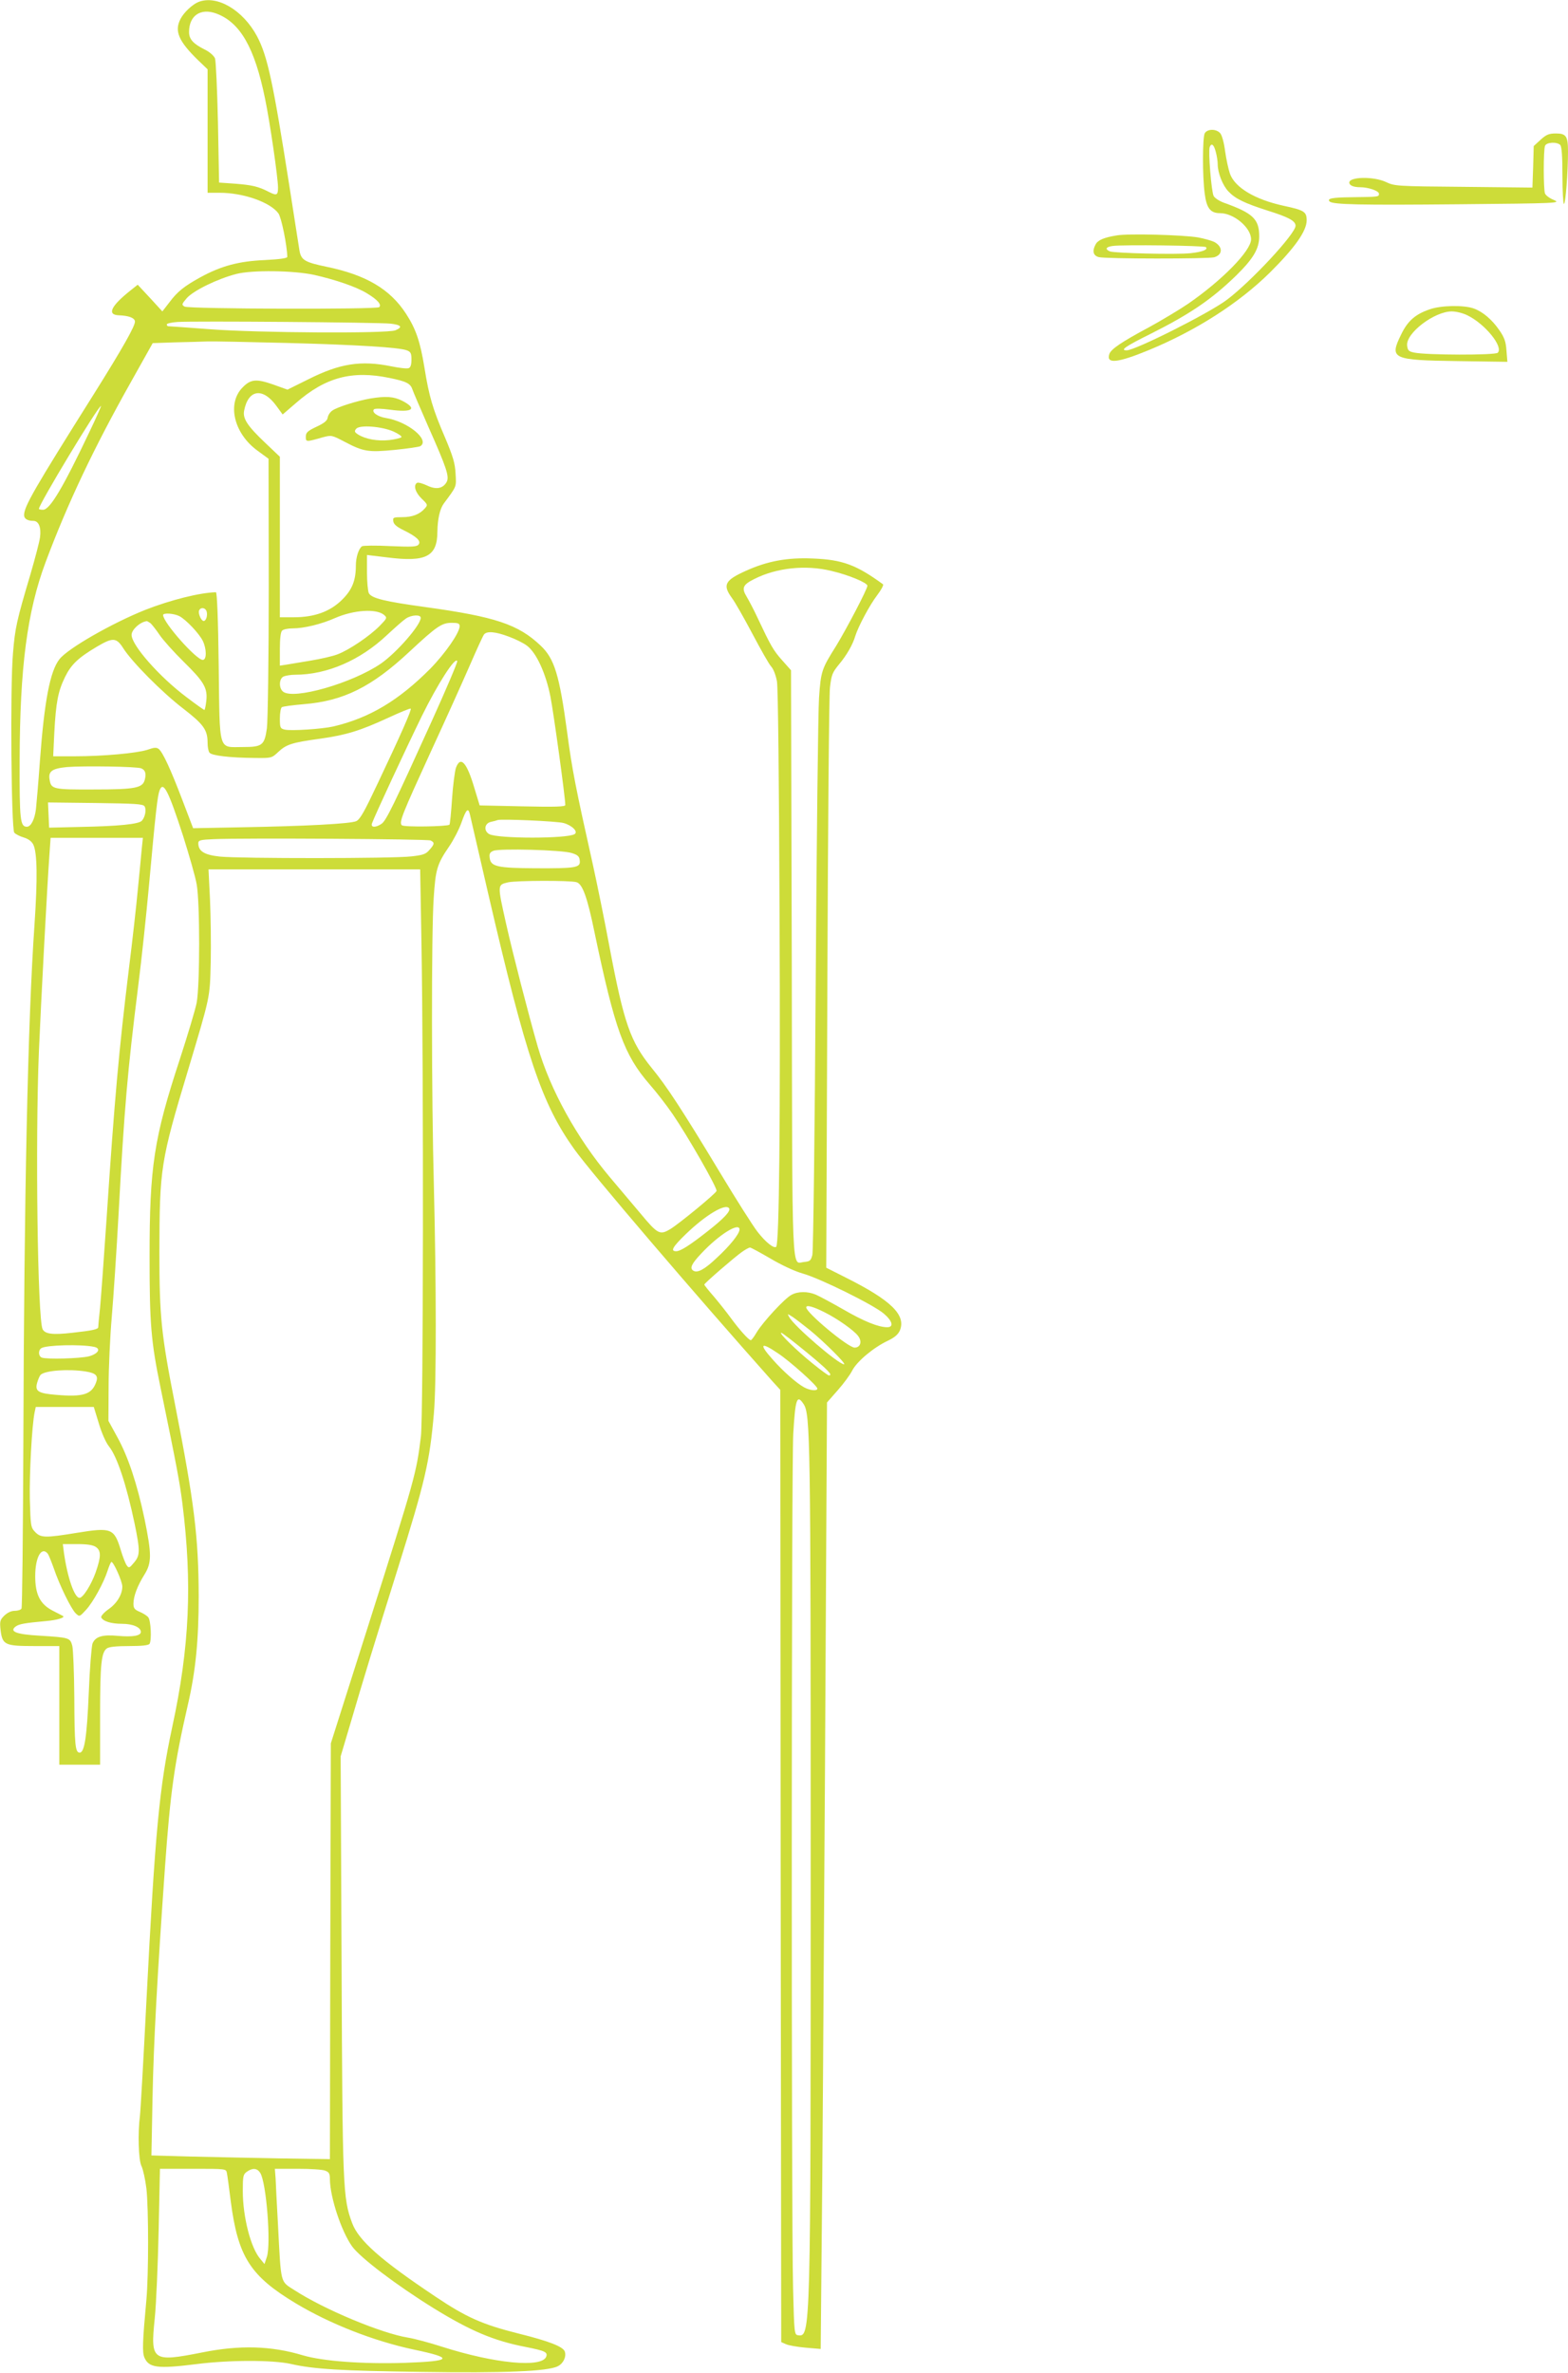 <?xml version="1.0" standalone="no"?>
<!DOCTYPE svg PUBLIC "-//W3C//DTD SVG 20010904//EN"
 "http://www.w3.org/TR/2001/REC-SVG-20010904/DTD/svg10.dtd">
<svg version="1.0" xmlns="http://www.w3.org/2000/svg"
 width="846pt" height="1280pt" viewBox="0 0 846 1280"
 preserveAspectRatio="xMidYMid meet">
<g transform="translate(0,1280) scale(0.1,-0.1)"
fill="#cddc39" stroke="none">
<path d="M1070 12789 c-32 -13 -78 -56 -96 -91 -34 -65 -11 -120 95 -223 l51
-49 0 -333 0 -333 66 0 c127 0 272 -51 316 -111 16 -21 47 -173 48 -235 0 -7
-42 -13 -122 -17 -138 -6 -234 -31 -347 -93 -87 -48 -124 -77 -167 -135 l-38
-49 -66 72 -67 72 -39 -31 c-107 -85 -128 -132 -62 -134 51 -2 83 -13 86 -32
4 -21 -65 -143 -221 -392 -322 -512 -377 -607 -377 -654 0 -20 19 -31 50 -31
29 0 43 -36 36 -88 -3 -25 -27 -115 -52 -201 -74 -249 -83 -289 -94 -426 -16
-181 -9 -947 7 -967 7 -8 30 -20 51 -26 26 -8 43 -21 52 -39 21 -45 23 -182 6
-433 -36 -519 -56 -1458 -60 -2801 -2 -482 -6 -881 -10 -887 -4 -7 -21 -12
-37 -12 -19 0 -39 -10 -56 -26 -23 -23 -25 -31 -20 -77 10 -81 23 -87 183 -87
l134 0 0 -320 0 -320 110 0 110 0 0 268 c0 276 7 337 36 359 12 9 53 13 120
13 71 0 105 4 111 12 12 21 7 126 -7 143 -7 9 -28 22 -47 30 -27 11 -33 20
-33 43 0 41 22 98 59 157 40 64 40 109 1 300 -40 190 -89 338 -148 444 l-47
86 1 185 c0 102 8 271 17 375 9 105 26 357 37 560 31 571 48 765 105 1220 19
149 45 396 59 550 36 397 46 483 57 511 20 53 47 0 127 -246 32 -102 66 -219
73 -260 18 -95 18 -545 0 -640 -7 -36 -48 -173 -91 -305 -140 -426 -163 -579
-163 -1065 0 -364 8 -458 59 -705 90 -438 103 -508 118 -625 54 -431 39 -775
-55 -1208 -69 -322 -92 -559 -139 -1477 -16 -319 -32 -598 -35 -620 -12 -91
-8 -241 9 -272 8 -17 20 -71 26 -120 12 -109 12 -464 0 -598 -21 -228 -23
-284 -11 -313 24 -56 71 -62 279 -36 177 23 416 23 512 1 122 -28 272 -37 705
-43 443 -7 682 3 735 31 30 15 47 52 37 80 -11 26 -84 55 -249 96 -195 49
-281 87 -448 199 -295 197 -415 303 -450 397 -50 135 -52 184 -57 1393 l-5
1125 52 175 c69 236 132 441 257 840 147 470 171 572 194 835 14 157 13 701 0
1225 -13 477 -14 1367 -1 1555 10 155 18 183 83 278 24 35 54 93 67 130 25 71
36 82 45 45 3 -13 48 -207 100 -433 204 -880 288 -1129 463 -1374 88 -124 654
-786 1070 -1253 l42 -46 2 -2568 3 -2569 25 -11 c14 -7 62 -15 106 -19 l82 -7
5 544 c4 298 11 1447 18 2553 l11 2009 58 66 c32 36 67 84 78 106 25 49 113
123 190 160 38 18 57 34 67 56 35 84 -48 164 -294 287 l-103 52 6 1527 c3 840
9 1561 14 1603 8 69 13 81 49 125 41 49 74 106 88 154 16 51 78 167 117 218
23 30 37 57 32 60 -144 105 -219 133 -379 139 -138 6 -245 -14 -362 -67 -113
-51 -125 -76 -74 -146 16 -21 66 -109 111 -194 45 -85 90 -165 101 -176 12
-13 25 -47 31 -80 6 -37 11 -511 14 -1254 5 -1130 -2 -1779 -18 -1796 -12 -11
-56 23 -101 81 -23 29 -115 174 -204 322 -205 340 -286 463 -367 562 -115 142
-149 239 -227 650 -27 146 -68 345 -89 441 -95 425 -113 516 -140 720 -42 311
-69 397 -143 467 -121 115 -246 156 -622 208 -218 30 -290 47 -305 75 -5 10
-10 61 -10 112 l0 94 108 -13 c211 -27 272 4 272 141 1 64 13 120 34 149 72
97 68 88 64 162 -3 57 -14 93 -57 195 -66 153 -86 221 -111 377 -23 141 -46
208 -99 290 -86 133 -216 210 -430 254 -116 24 -136 36 -145 86 -3 21 -29 182
-56 358 -87 554 -117 693 -173 799 -76 142 -217 225 -317 185z m97 -62 c129
-48 207 -184 263 -459 26 -124 70 -428 70 -480 0 -42 -7 -45 -52 -22 -54 28
-90 36 -180 43 l-86 6 -6 323 c-4 177 -11 333 -16 347 -5 13 -28 34 -52 46
-65 32 -88 57 -88 96 0 89 62 131 147 100z m528 -1410 c115 -26 227 -64 284
-99 57 -34 81 -61 67 -75 -13 -13 -1028 -10 -1050 3 -17 10 -16 13 12 46 37
41 166 104 267 130 85 22 309 19 420 -5z m413 -263 c58 -7 66 -19 25 -36 -44
-18 -741 -14 -1002 6 -118 9 -218 16 -223 16 -4 0 -8 4 -8 10 0 5 26 11 58 13
80 6 1086 -2 1150 -9z m-566 -104 c384 -10 612 -24 653 -40 21 -8 25 -16 25
-50 0 -27 -5 -43 -15 -46 -8 -4 -51 1 -95 10 -163 33 -277 15 -446 -70 l-113
-56 -78 28 c-89 31 -120 29 -163 -15 -87 -86 -49 -249 79 -342 l60 -44 1 -695
c0 -382 -5 -724 -10 -759 -13 -92 -25 -101 -130 -101 -134 0 -124 -35 -130
439 -3 254 -9 396 -15 396 -87 -2 -246 -42 -381 -95 -178 -71 -418 -208 -463
-266 -51 -64 -82 -227 -106 -554 -8 -113 -18 -227 -21 -255 -7 -56 -27 -95
-49 -95 -36 0 -40 36 -39 355 1 505 41 807 140 1072 119 318 260 616 462 975
l116 207 116 4 c63 1 144 4 180 5 36 1 226 -3 422 -8z m560 -189 c93 -19 113
-30 124 -64 4 -12 42 -101 85 -199 100 -225 114 -269 99 -298 -20 -36 -57 -43
-106 -19 -24 11 -48 18 -54 14 -21 -13 -9 -52 25 -85 33 -32 34 -34 17 -53
-28 -32 -68 -47 -122 -47 -48 0 -51 -2 -48 -22 2 -16 18 -30 55 -48 71 -35 97
-59 81 -78 -10 -12 -36 -13 -153 -8 -77 4 -145 3 -152 -1 -18 -13 -33 -60 -33
-104 0 -80 -20 -131 -74 -184 -64 -64 -149 -95 -261 -95 l-75 0 0 433 0 433
-79 75 c-96 91 -122 131 -114 173 22 115 100 127 173 28 l35 -48 72 62 c159
139 303 177 505 135z m-1618 -288 c-143 -302 -214 -422 -251 -423 -13 0 -23 2
-23 5 0 25 320 555 335 555 2 0 -25 -62 -61 -137z m4002 -753 c94 -22 194 -64
194 -80 0 -18 -114 -235 -169 -325 -78 -124 -82 -136 -92 -279 -5 -72 -13
-770 -18 -1551 -5 -781 -13 -1436 -18 -1455 -8 -31 -13 -35 -44 -38 -69 -6
-64 -133 -67 1611 l-4 1581 -48 54 c-48 54 -61 77 -134 232 -19 41 -46 92 -58
112 -28 46 -20 64 43 95 119 60 276 77 415 43z m-3371 -219 c6 -21 -3 -51 -16
-51 -13 0 -31 40 -25 56 8 20 34 17 41 -5z m958 -19 c17 -15 15 -18 -25 -59
-53 -54 -165 -130 -227 -153 -25 -10 -91 -25 -146 -34 -55 -9 -115 -19 -132
-22 l-33 -5 0 89 c0 55 4 92 12 100 7 7 32 12 57 12 61 0 155 23 227 55 102
45 226 53 267 17z m-1105 -6 c36 -19 106 -93 126 -133 21 -43 22 -103 0 -103
-35 0 -214 202 -214 242 0 13 59 9 88 -6z m1302 -9 c0 -39 -130 -188 -215
-247 -155 -106 -473 -197 -528 -151 -23 19 -22 68 2 81 11 5 39 10 63 10 173
0 352 78 497 215 42 39 87 79 101 88 29 20 80 23 80 4z m-1458 -29 c8 -7 30
-35 49 -63 18 -27 77 -93 131 -146 109 -107 129 -141 121 -211 -3 -27 -8 -48
-10 -48 -3 0 -47 31 -98 70 -145 109 -295 279 -295 335 0 28 45 69 81 74 3 1
12 -5 21 -11z m1668 -16 c0 -35 -77 -146 -158 -229 -171 -172 -328 -266 -523
-312 -61 -14 -230 -25 -263 -17 -24 6 -26 10 -26 61 0 29 5 57 11 60 6 4 59
11 117 16 215 17 368 93 573 285 146 136 173 154 226 154 34 0 43 -3 43 -18z
m264 -56 c36 -13 81 -35 100 -50 50 -38 101 -148 126 -275 17 -87 80 -543 80
-584 0 -9 -53 -11 -231 -7 l-231 5 -28 92 c-41 140 -75 178 -100 111 -6 -18
-16 -93 -21 -167 -5 -74 -11 -137 -14 -140 -11 -10 -246 -14 -257 -3 -16 16 1
57 157 398 79 171 173 380 210 465 37 85 71 160 77 167 16 18 60 15 132 -12z
m-2079 -63 c46 -73 209 -238 324 -326 110 -85 131 -115 131 -184 0 -21 4 -45
10 -53 10 -16 109 -28 245 -29 90 -1 91 -1 127 33 43 40 72 50 226 71 141 20
215 43 365 112 65 30 120 53 123 50 6 -5 -50 -133 -178 -403 -72 -153 -95
-194 -116 -204 -32 -14 -273 -27 -623 -33 l-257 -5 -58 152 c-64 168 -105 256
-127 275 -13 10 -25 9 -62 -4 -56 -18 -236 -35 -394 -35 l-114 0 6 128 c9 164
20 222 58 300 33 67 70 103 173 164 85 50 104 49 141 -9z m1666 -390 c-208
-459 -247 -539 -272 -557 -32 -22 -60 -21 -52 2 15 42 183 403 268 577 87 177
183 326 192 298 2 -6 -59 -150 -136 -320z m-1569 -258 c22 -9 28 -28 19 -62
-12 -44 -50 -52 -277 -52 -216 -1 -228 2 -236 51 -9 47 12 62 94 70 88 7 376
3 400 -7z m18 -205 c11 -17 3 -59 -15 -78 -17 -18 -124 -29 -330 -33 l-170 -4
-3 68 -3 68 256 -3 c214 -3 257 -5 265 -18z m2261 -90 c46 -13 80 -47 59 -60
-40 -25 -414 -25 -460 0 -31 17 -27 58 8 66 15 3 32 8 37 10 19 7 320 -6 356
-16z m-2276 -137 c-3 -32 -12 -130 -21 -218 -8 -88 -30 -284 -49 -435 -53
-433 -77 -697 -120 -1345 -14 -209 -30 -424 -35 -479 -6 -54 -10 -102 -10
-106 0 -11 -31 -18 -140 -30 -105 -12 -146 -7 -160 19 -27 52 -40 1012 -20
1501 11 258 45 901 57 1063 l6 87 249 0 249 0 -6 -57z m1558 43 c23 -11 22
-20 -6 -51 -19 -23 -35 -28 -97 -35 -96 -12 -929 -12 -1034 -1 -84 9 -116 29
-116 72 0 16 10 19 83 22 149 7 1152 1 1170 -7z m762 -68 c32 -10 41 -18 43
-40 5 -39 -20 -43 -238 -42 -208 1 -243 9 -248 57 -3 21 2 30 20 37 32 14 372
5 423 -12z m-811 -490 c12 -705 10 -2552 -3 -2657 -25 -202 -29 -216 -289
-1036 l-197 -620 -3 -1122 -2 -1121 -268 4 c-147 3 -363 7 -481 10 l-214 6 6
312 c6 299 25 645 67 1241 29 406 50 557 124 880 42 181 58 348 58 585 -1 320
-24 505 -127 1030 -75 380 -85 476 -85 825 1 452 6 489 154 980 122 408 118
388 123 585 2 96 0 248 -4 338 l-8 162 571 0 571 0 7 -402z m836 333 c33 -9
59 -81 99 -277 109 -519 158 -655 296 -814 36 -41 92 -113 124 -160 83 -121
243 -401 237 -415 -5 -15 -200 -175 -247 -204 -59 -36 -69 -31 -167 87 -50 59
-122 145 -162 192 -177 210 -322 472 -389 705 -52 182 -133 496 -170 660 -48
215 -48 211 10 225 42 10 334 11 369 1z m824 -1760 c9 -15 -30 -56 -117 -124
-98 -77 -146 -107 -169 -107 -32 0 -19 23 50 90 108 105 218 171 236 141z m56
-114 c0 -23 -52 -88 -124 -154 -64 -61 -103 -82 -125 -68 -21 13 -10 37 42 92
95 102 207 172 207 130z m166 -156 c59 -35 129 -68 174 -81 94 -26 385 -170
439 -217 46 -39 55 -73 18 -73 -47 0 -125 31 -237 96 -63 36 -130 72 -149 80
-43 18 -95 18 -130 -1 -36 -18 -154 -146 -188 -202 -14 -24 -28 -43 -32 -43
-11 0 -63 58 -108 120 -22 30 -63 82 -91 115 -29 33 -52 62 -52 65 0 7 162
147 203 176 18 13 37 23 43 24 6 0 55 -27 110 -59z m294 -291 c68 -34 156 -96
179 -126 24 -30 14 -64 -18 -64 -35 0 -261 188 -261 217 0 15 39 4 100 -27z
m-80 -96 c77 -63 199 -184 184 -184 -30 0 -270 206 -296 255 -11 19 -11 19 18
1 16 -11 58 -43 94 -72z m-17 -120 c115 -95 143 -124 119 -124 -4 0 -44 29
-87 64 -87 70 -185 166 -170 166 6 0 67 -48 138 -106z m-3845 30 c39 -8 23
-37 -28 -51 -48 -12 -227 -17 -254 -7 -19 7 -21 39 -3 51 26 17 214 22 285 7z
m3690 -35 c65 -43 212 -175 212 -190 0 -14 -38 -11 -70 6 -40 21 -116 88 -172
152 -75 84 -64 96 30 32z m-3734 -98 c55 -9 68 -24 54 -60 -24 -64 -70 -78
-213 -66 -100 8 -118 20 -104 67 5 17 13 36 18 41 24 24 151 33 245 18z m3872
-176 c36 -55 38 -184 38 -2465 0 -2557 0 -2568 -68 -2558 -20 3 -21 9 -27 253
-10 398 -9 4444 1 4610 11 190 20 215 56 160z m-3803 -103 c15 -51 38 -104 55
-125 44 -55 94 -206 138 -415 31 -150 30 -173 -3 -212 -24 -29 -28 -31 -39
-15 -7 9 -22 48 -33 85 -35 115 -51 121 -235 91 -172 -28 -196 -28 -227 5 -23
24 -24 33 -28 176 -3 134 11 398 26 470 l6 28 156 0 157 0 27 -88z m-15 -668
c28 -20 28 -51 -2 -137 -24 -67 -68 -137 -87 -137 -27 0 -65 109 -84 243 l-6
47 78 0 c55 0 85 -5 101 -16z m-260 -36 c5 -7 19 -42 32 -78 31 -92 95 -222
119 -244 20 -19 21 -18 55 19 38 41 96 147 116 210 7 22 16 44 20 48 9 10 60
-103 60 -132 0 -42 -29 -91 -74 -122 -24 -17 -42 -37 -40 -44 9 -21 53 -35
112 -35 59 0 102 -19 102 -44 0 -21 -46 -28 -124 -21 -84 8 -122 -4 -137 -42
-5 -15 -15 -134 -20 -265 -10 -239 -23 -323 -49 -323 -24 0 -28 41 -29 295 -1
135 -6 262 -11 282 -12 43 -16 44 -177 54 -124 7 -164 22 -129 49 19 14 47 19
166 30 59 5 103 19 90 27 -3 2 -27 14 -54 28 -69 35 -96 87 -96 187 0 102 34
163 68 121z m966 -3340 c3 -13 12 -81 21 -153 39 -300 105 -403 351 -551 185
-111 420 -203 635 -249 221 -46 210 -63 -48 -72 -229 -7 -442 9 -550 41 -169
51 -340 56 -543 15 -269 -53 -279 -46 -255 184 8 78 17 292 21 475 l7 332 178
0 c177 0 179 0 183 -22z m180 0 c33 -51 59 -382 36 -453 l-13 -39 -22 27 c-52
59 -95 228 -95 367 0 80 2 90 22 104 31 22 55 20 72 -6z m350 12 c22 -8 26
-16 26 -47 1 -97 62 -281 120 -362 45 -62 242 -211 441 -334 198 -122 324
-175 494 -208 106 -21 121 -28 112 -53 -24 -61 -277 -37 -562 54 -68 22 -151
44 -183 49 -143 23 -451 151 -613 256 -78 50 -72 27 -89 350 -6 110 -12 224
-13 253 l-4 52 123 0 c67 0 134 -4 148 -10z"/>
<path d="M1997 10650 c-69 -12 -178 -46 -204 -65 -12 -8 -23 -25 -25 -38 -2
-16 -19 -30 -60 -49 -49 -23 -58 -32 -58 -54 0 -29 1 -29 92 -3 46 12 48 12
115 -23 104 -55 130 -59 273 -45 69 7 131 16 138 20 53 34 -68 133 -186 152
-45 7 -79 32 -64 47 5 5 41 4 85 -2 122 -17 152 4 67 48 -46 23 -88 26 -173
12z m126 -178 c27 -12 46 -26 43 -30 -3 -5 -33 -12 -65 -16 -64 -7 -129 5
-169 30 -20 13 -21 18 -10 31 18 22 138 13 201 -15z"/>
<path d="M6500 12081 c-12 -24 -13 -230 0 -326 10 -79 31 -105 83 -105 74 0
167 -78 167 -141 0 -62 -156 -221 -340 -348 -47 -32 -141 -88 -208 -125 -153
-82 -209 -120 -217 -147 -17 -54 45 -47 215 23 254 105 485 253 652 418 134
133 198 224 198 281 0 47 -13 55 -125 79 -155 34 -262 98 -289 173 -8 23 -20
78 -26 121 -6 47 -17 87 -27 98 -22 24 -69 23 -83 -1z m59 -98 c6 -21 11 -52
11 -69 0 -46 27 -115 58 -147 37 -39 86 -63 211 -103 115 -36 151 -56 151 -82
0 -43 -240 -301 -370 -399 -95 -72 -495 -273 -541 -273 -38 0 -8 21 131 90
211 106 327 185 458 312 94 92 126 146 126 213 0 93 -34 125 -187 180 -26 9
-53 26 -59 38 -12 23 -30 241 -21 264 9 23 22 14 32 -24z"/>
<path d="M8312 12046 l-37 -34 -3 -112 -4 -112 -371 4 c-361 3 -373 4 -419 26
-66 31 -198 29 -198 -3 0 -15 22 -25 58 -25 45 0 102 -20 102 -35 0 -17 1 -17
-147 -19 -106 -1 -135 -7 -119 -23 17 -17 169 -20 696 -15 538 5 553 6 514 23
-23 9 -44 25 -48 35 -9 22 -9 235 0 257 7 20 64 23 82 5 8 -8 12 -59 12 -165
0 -84 4 -153 8 -153 9 0 22 171 22 283 0 82 -10 97 -65 97 -38 0 -52 -6 -83
-34z"/>
<path d="M6025 11530 c-68 -11 -102 -25 -114 -49 -19 -35 -13 -60 17 -68 35
-10 588 -10 623 -1 48 14 47 58 0 83 -15 7 -54 18 -86 24 -82 14 -378 22 -440
11z m481 -63 c14 -13 -17 -26 -83 -33 -77 -8 -411 0 -435 10 -28 12 -21 24 15
29 55 8 495 2 503 -6z"/>
<path d="M7713 11131 c-76 -26 -118 -62 -153 -135 -65 -132 -50 -139 304 -144
l269 -4 -5 60 c-3 48 -11 71 -38 110 -40 58 -89 100 -139 118 -53 19 -177 17
-238 -5z m204 -32 c95 -46 196 -170 164 -202 -14 -14 -389 -13 -451 1 -30 6
-35 12 -38 38 -7 67 147 184 241 184 23 0 60 -9 84 -21z"/>
</g>
</svg>
